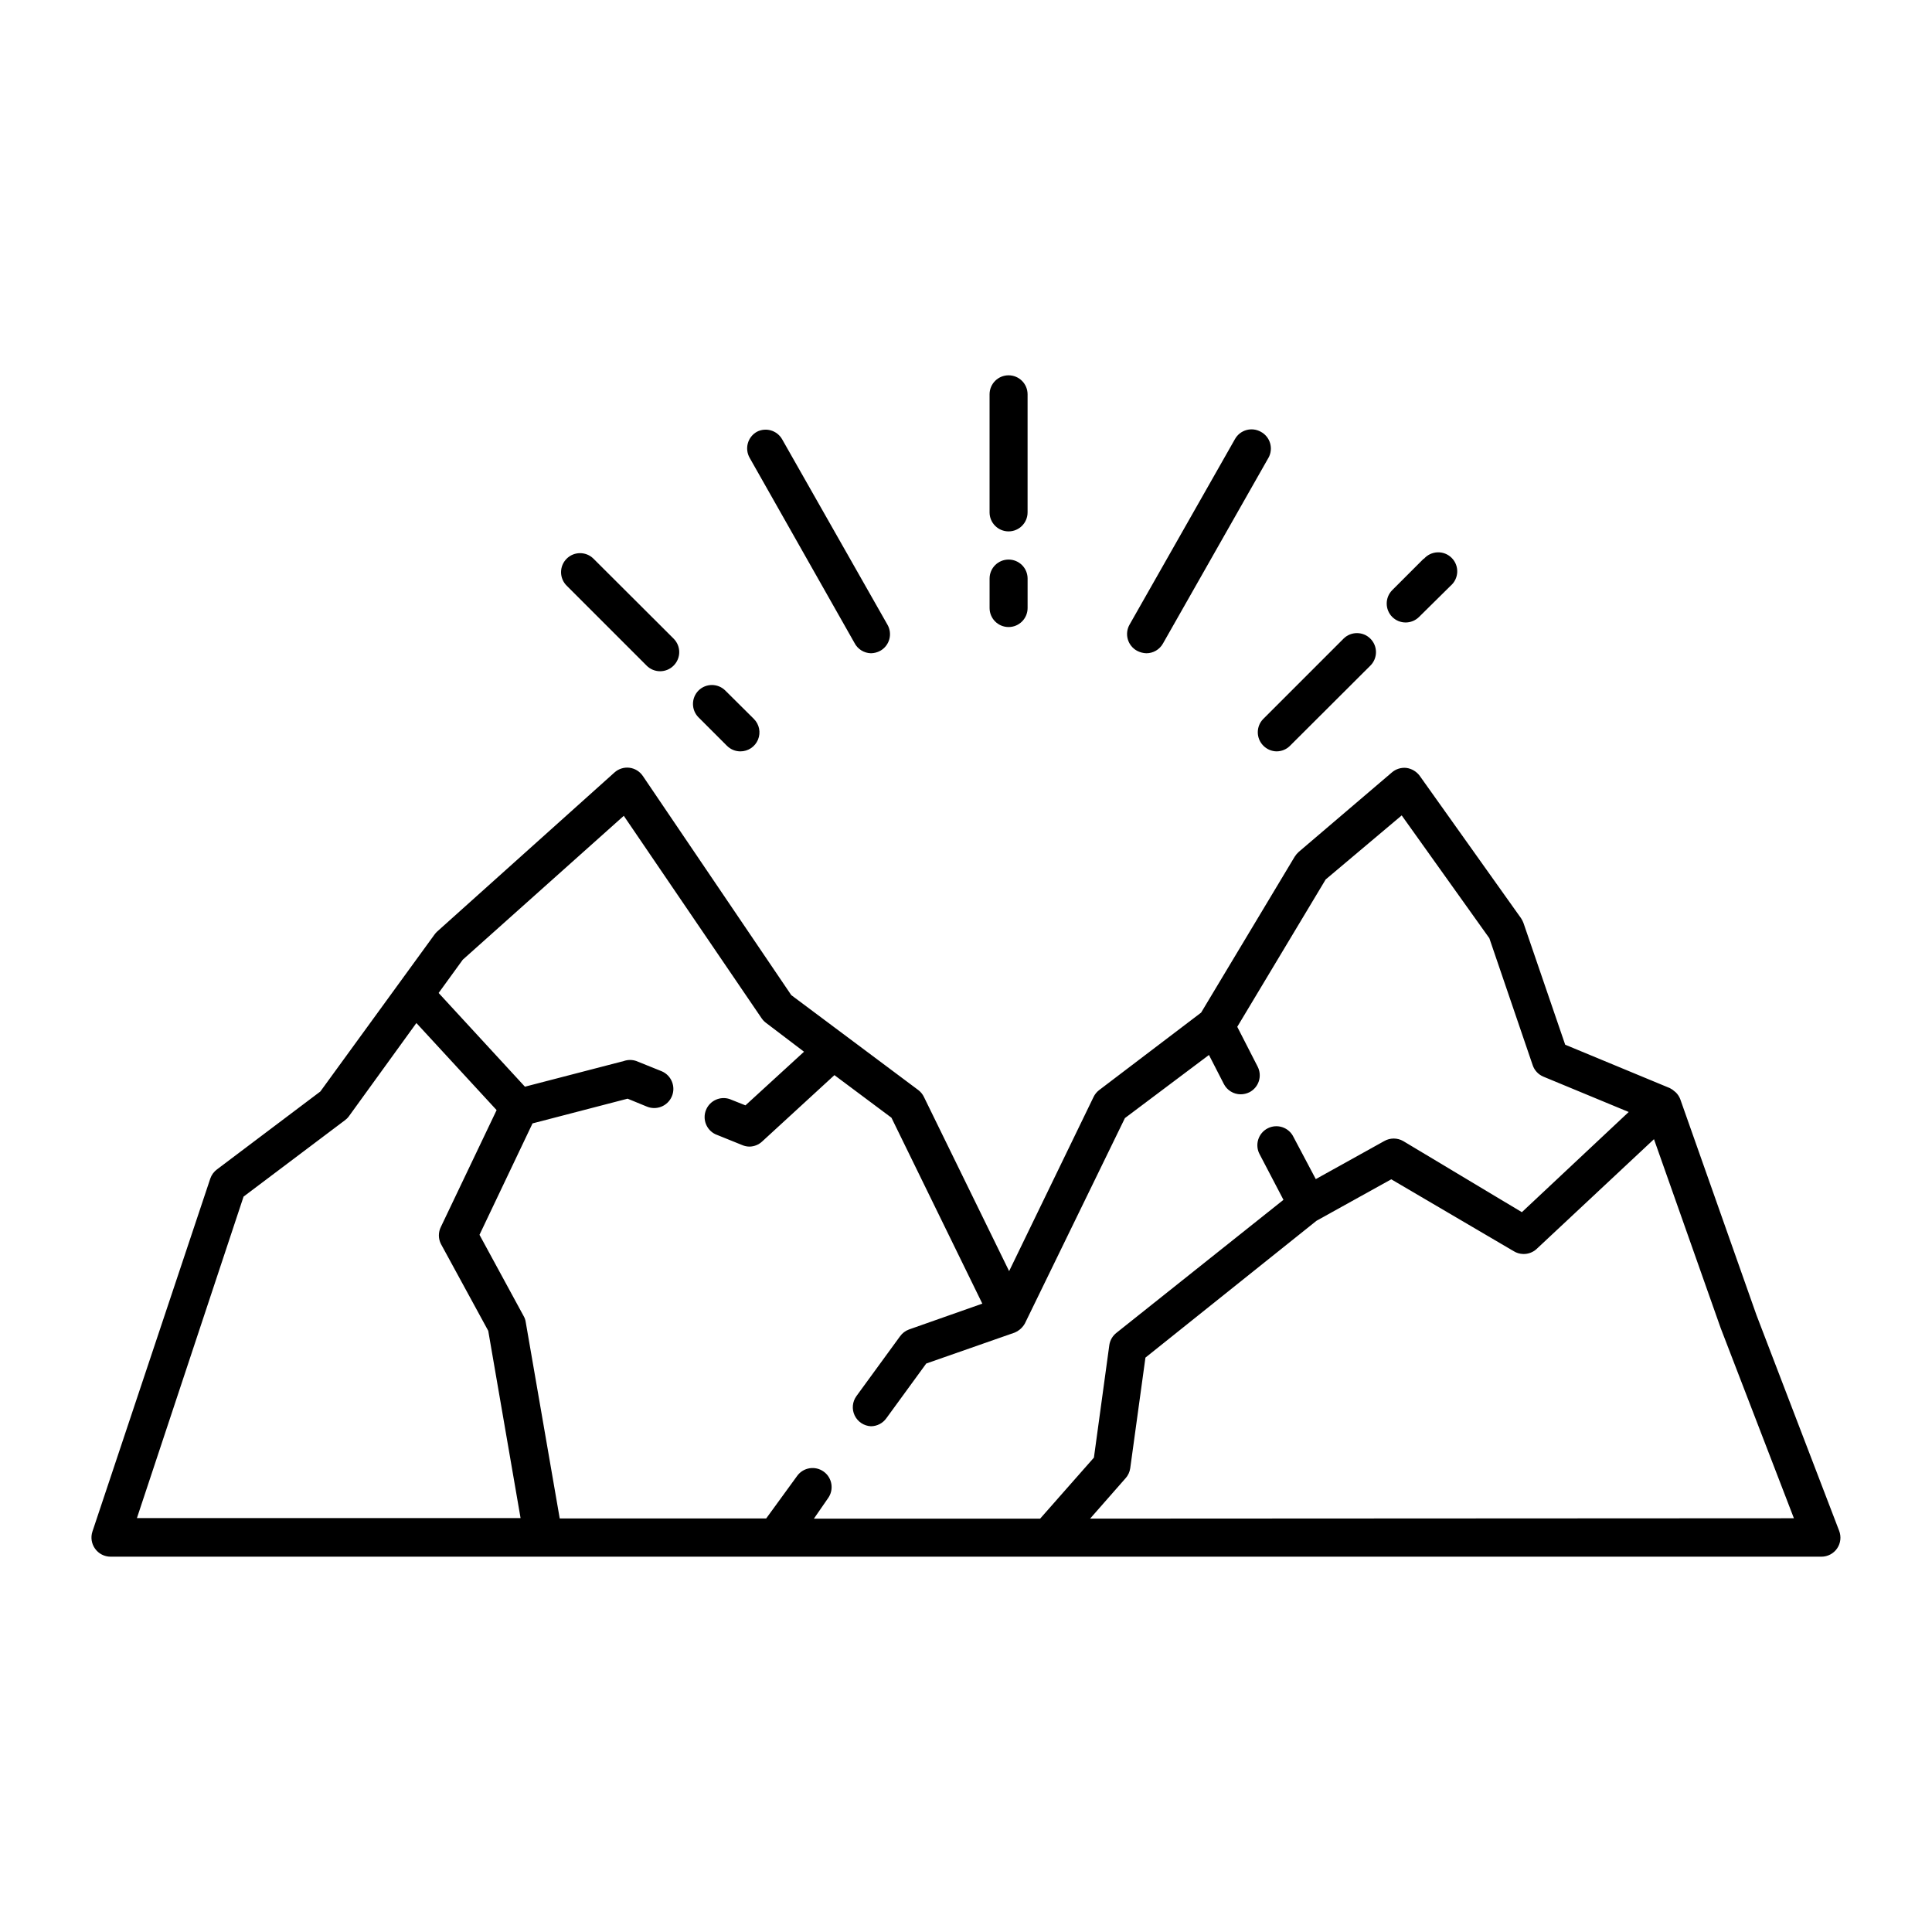 <?xml version="1.0" encoding="UTF-8"?>
<!-- Uploaded to: SVG Repo, www.svgrepo.com, Generator: SVG Repo Mixer Tools -->
<svg fill="#000000" width="800px" height="800px" version="1.1" viewBox="144 144 512 512" xmlns="http://www.w3.org/2000/svg">
 <g>
  <path d="m609.48 492.5-20.203-57.23c-0.25-0.641-0.629-1.223-1.109-1.715l-0.352-0.301c-0.391-0.363-0.832-0.668-1.312-0.906l-27.711-11.488-11.035-32.195 0.004 0.004c-0.168-0.461-0.387-0.902-0.656-1.312l-26.852-37.734c-0.844-1.152-2.113-1.914-3.527-2.117-1.406-0.156-2.812 0.281-3.879 1.211l-24.688 21.059c-0.402 0.371-0.762 0.797-1.059 1.262l-24.789 41.312-27.051 20.555c-0.621 0.48-1.121 1.102-1.461 1.812l-22.371 46.148-22.57-46.148c-0.336-0.711-0.84-1.332-1.461-1.812l-33.703-25.191-39.348-58.09c-0.812-1.195-2.098-1.98-3.527-2.164-1.445-0.176-2.898 0.281-3.981 1.258l-47.004 42.168c-0.262 0.246-0.5 0.516-0.707 0.809l-30.23 41.562-27.406 20.656c-0.816 0.609-1.434 1.453-1.762 2.418l-31.238 93.559c-0.504 1.535-0.242 3.223 0.707 4.535 0.941 1.32 2.461 2.106 4.082 2.113h453.43c1.66-0.004 3.211-0.824 4.144-2.191 0.938-1.371 1.141-3.113 0.543-4.66zm-300.17-132.3 36.527 53.656v-0.004c0.316 0.465 0.707 0.875 1.156 1.211l10.078 7.656-15.52 14.211-4.18-1.664c-2.523-0.848-5.273 0.414-6.273 2.883s0.094 5.289 2.496 6.438l7.106 2.871h-0.004c0.605 0.258 1.258 0.395 1.914 0.402 1.258-0.016 2.461-0.5 3.375-1.359l19.145-17.582 15.113 11.285 24.082 49.273-19.445 6.852c-0.953 0.352-1.777 0.984-2.367 1.812l-11.539 15.82h0.004c-1.098 1.496-1.285 3.477-0.484 5.148 0.801 1.676 2.457 2.773 4.312 2.863 1.621-0.008 3.141-0.797 4.082-2.117l10.578-14.508 23.477-8.211v-0.004c0.457-0.188 0.879-0.445 1.262-0.754l0.352-0.301v-0.004c0.422-0.395 0.777-0.852 1.059-1.359l26.5-54.41 22.27-16.727 3.93 7.656c0.852 1.695 2.586 2.766 4.484 2.769 0.801-0.008 1.594-0.195 2.316-0.551 1.191-0.613 2.09-1.676 2.496-2.953s0.285-2.66-0.332-3.852l-5.391-10.531 23.426-39.047 20.152-16.977 23.227 32.547 11.488 33.656c0.465 1.367 1.492 2.465 2.82 3.023l22.621 9.371-28.312 26.551-31.438-18.844c-1.559-0.898-3.481-0.898-5.039 0l-18.137 10.078-5.894-11.137c-0.582-1.23-1.641-2.172-2.93-2.609s-2.703-0.336-3.914 0.285c-1.215 0.621-2.125 1.703-2.523 3.008-0.398 1.301-0.258 2.707 0.398 3.902l6.297 12.043-44.285 35.266h0.004c-1.012 0.797-1.68 1.949-1.867 3.223l-4.082 29.824-14.254 16.176h-59.953l3.727-5.391c1.641-2.254 1.145-5.414-1.109-7.055s-5.41-1.145-7.051 1.109l-8.211 11.285h-54.715l-9.02-52.094c-0.086-0.551-0.273-1.082-0.555-1.562l-11.688-21.512 14.055-29.523 25.191-6.551 5.039 2.066c2.574 1.113 5.562-0.07 6.676-2.644 1.113-2.574-0.074-5.562-2.644-6.676l-6.754-2.723c-1.074-0.375-2.246-0.375-3.324 0l-26.199 6.801-22.871-24.836 6.398-8.816zm-72.902 79.699 17.938-24.785 21.262 23.074-14.762 30.934c-0.719 1.426-0.719 3.109 0 4.535l12.543 23.023 8.566 49.625h-101.67l28.262-85.195 26.754-20.152c0.418-0.293 0.793-0.648 1.105-1.059zm196.48 106.55 9.422-10.73 0.004 0.004c0.648-0.738 1.066-1.648 1.207-2.621l4.031-29.32 45.344-36.273 19.801-10.984 32.441 19.043c0.773 0.48 1.66 0.738 2.57 0.754 1.262 0.023 2.481-0.426 3.426-1.258l31.188-29.172 17.684 50.078 19.398 50.383z"/>
  <path d="m374.81 317.12c0.863-0.012 1.711-0.238 2.469-0.652 1.176-0.656 2.039-1.758 2.398-3.055 0.359-1.297 0.184-2.684-0.484-3.848l-27.961-49.223c-1.359-2.301-4.277-3.141-6.652-1.914-1.172 0.656-2.035 1.754-2.394 3.051s-0.188 2.684 0.48 3.852l27.762 49.02c0.836 1.66 2.523 2.727 4.383 2.769z"/>
  <path d="m294.2 292.03c-0.969 0.949-1.516 2.246-1.516 3.602 0 1.355 0.547 2.656 1.516 3.606l21.16 21.16c0.945 0.953 2.234 1.488 3.578 1.488 1.34 0 2.629-0.535 3.574-1.488 0.953-0.949 1.492-2.234 1.492-3.578s-0.539-2.633-1.492-3.578l-21.262-21.211c-1.957-1.918-5.094-1.918-7.051 0z"/>
  <path d="m329.11 327c-1.953 1.965-1.953 5.141 0 7.106l7.508 7.508v-0.004c0.941 0.965 2.231 1.508 3.574 1.512 2.047 0.012 3.898-1.215 4.684-3.106s0.348-4.066-1.105-5.508l-7.559-7.508c-1.965-1.953-5.137-1.953-7.102 0z"/>
  <path d="m482.32 343.12c1.348-0.004 2.637-0.547 3.578-1.512l21.262-21.211v0.004c0.953-0.949 1.488-2.234 1.488-3.578s-0.535-2.633-1.488-3.578c-1.965-1.953-5.141-1.953-7.106 0l-21.262 21.262c-1.953 1.965-1.953 5.137 0 7.102 0.93 0.949 2.199 1.492 3.527 1.512z"/>
  <path d="m521.32 292.03-8.363 8.363c-1.953 1.965-1.953 5.141 0 7.106 1.965 1.953 5.137 1.953 7.102 0l8.363-8.262c1.066-0.914 1.703-2.231 1.758-3.633 0.055-1.402-0.477-2.766-1.473-3.758-0.992-0.992-2.352-1.527-3.754-1.473-1.402 0.055-2.719 0.691-3.633 1.758z"/>
  <path d="m411.29 292.29c-2.785 0-5.039 2.254-5.039 5.035v7.812c0 2.781 2.254 5.035 5.039 5.035 2.781 0 5.035-2.254 5.035-5.035v-7.812c0-1.336-0.527-2.617-1.473-3.562-0.945-0.941-2.227-1.473-3.562-1.473z"/>
  <path d="m416.32 248.5c0-2.785-2.254-5.039-5.035-5.039-2.785 0-5.039 2.254-5.039 5.039v31.285c0 2.781 2.254 5.039 5.039 5.039 2.781 0 5.035-2.258 5.035-5.039z"/>
  <path d="m478.14 258.43c-2.422-1.359-5.488-0.504-6.852 1.914l-27.965 49.223c-0.66 1.18-0.816 2.574-0.438 3.871 0.379 1.301 1.262 2.391 2.453 3.031 0.762 0.402 1.609 0.625 2.469 0.652 1.82-0.004 3.492-0.984 4.383-2.57l27.961-49.223 0.004 0.004c0.66-1.184 0.816-2.578 0.438-3.875s-1.262-2.391-2.453-3.027z"/>
 </g>
</svg>